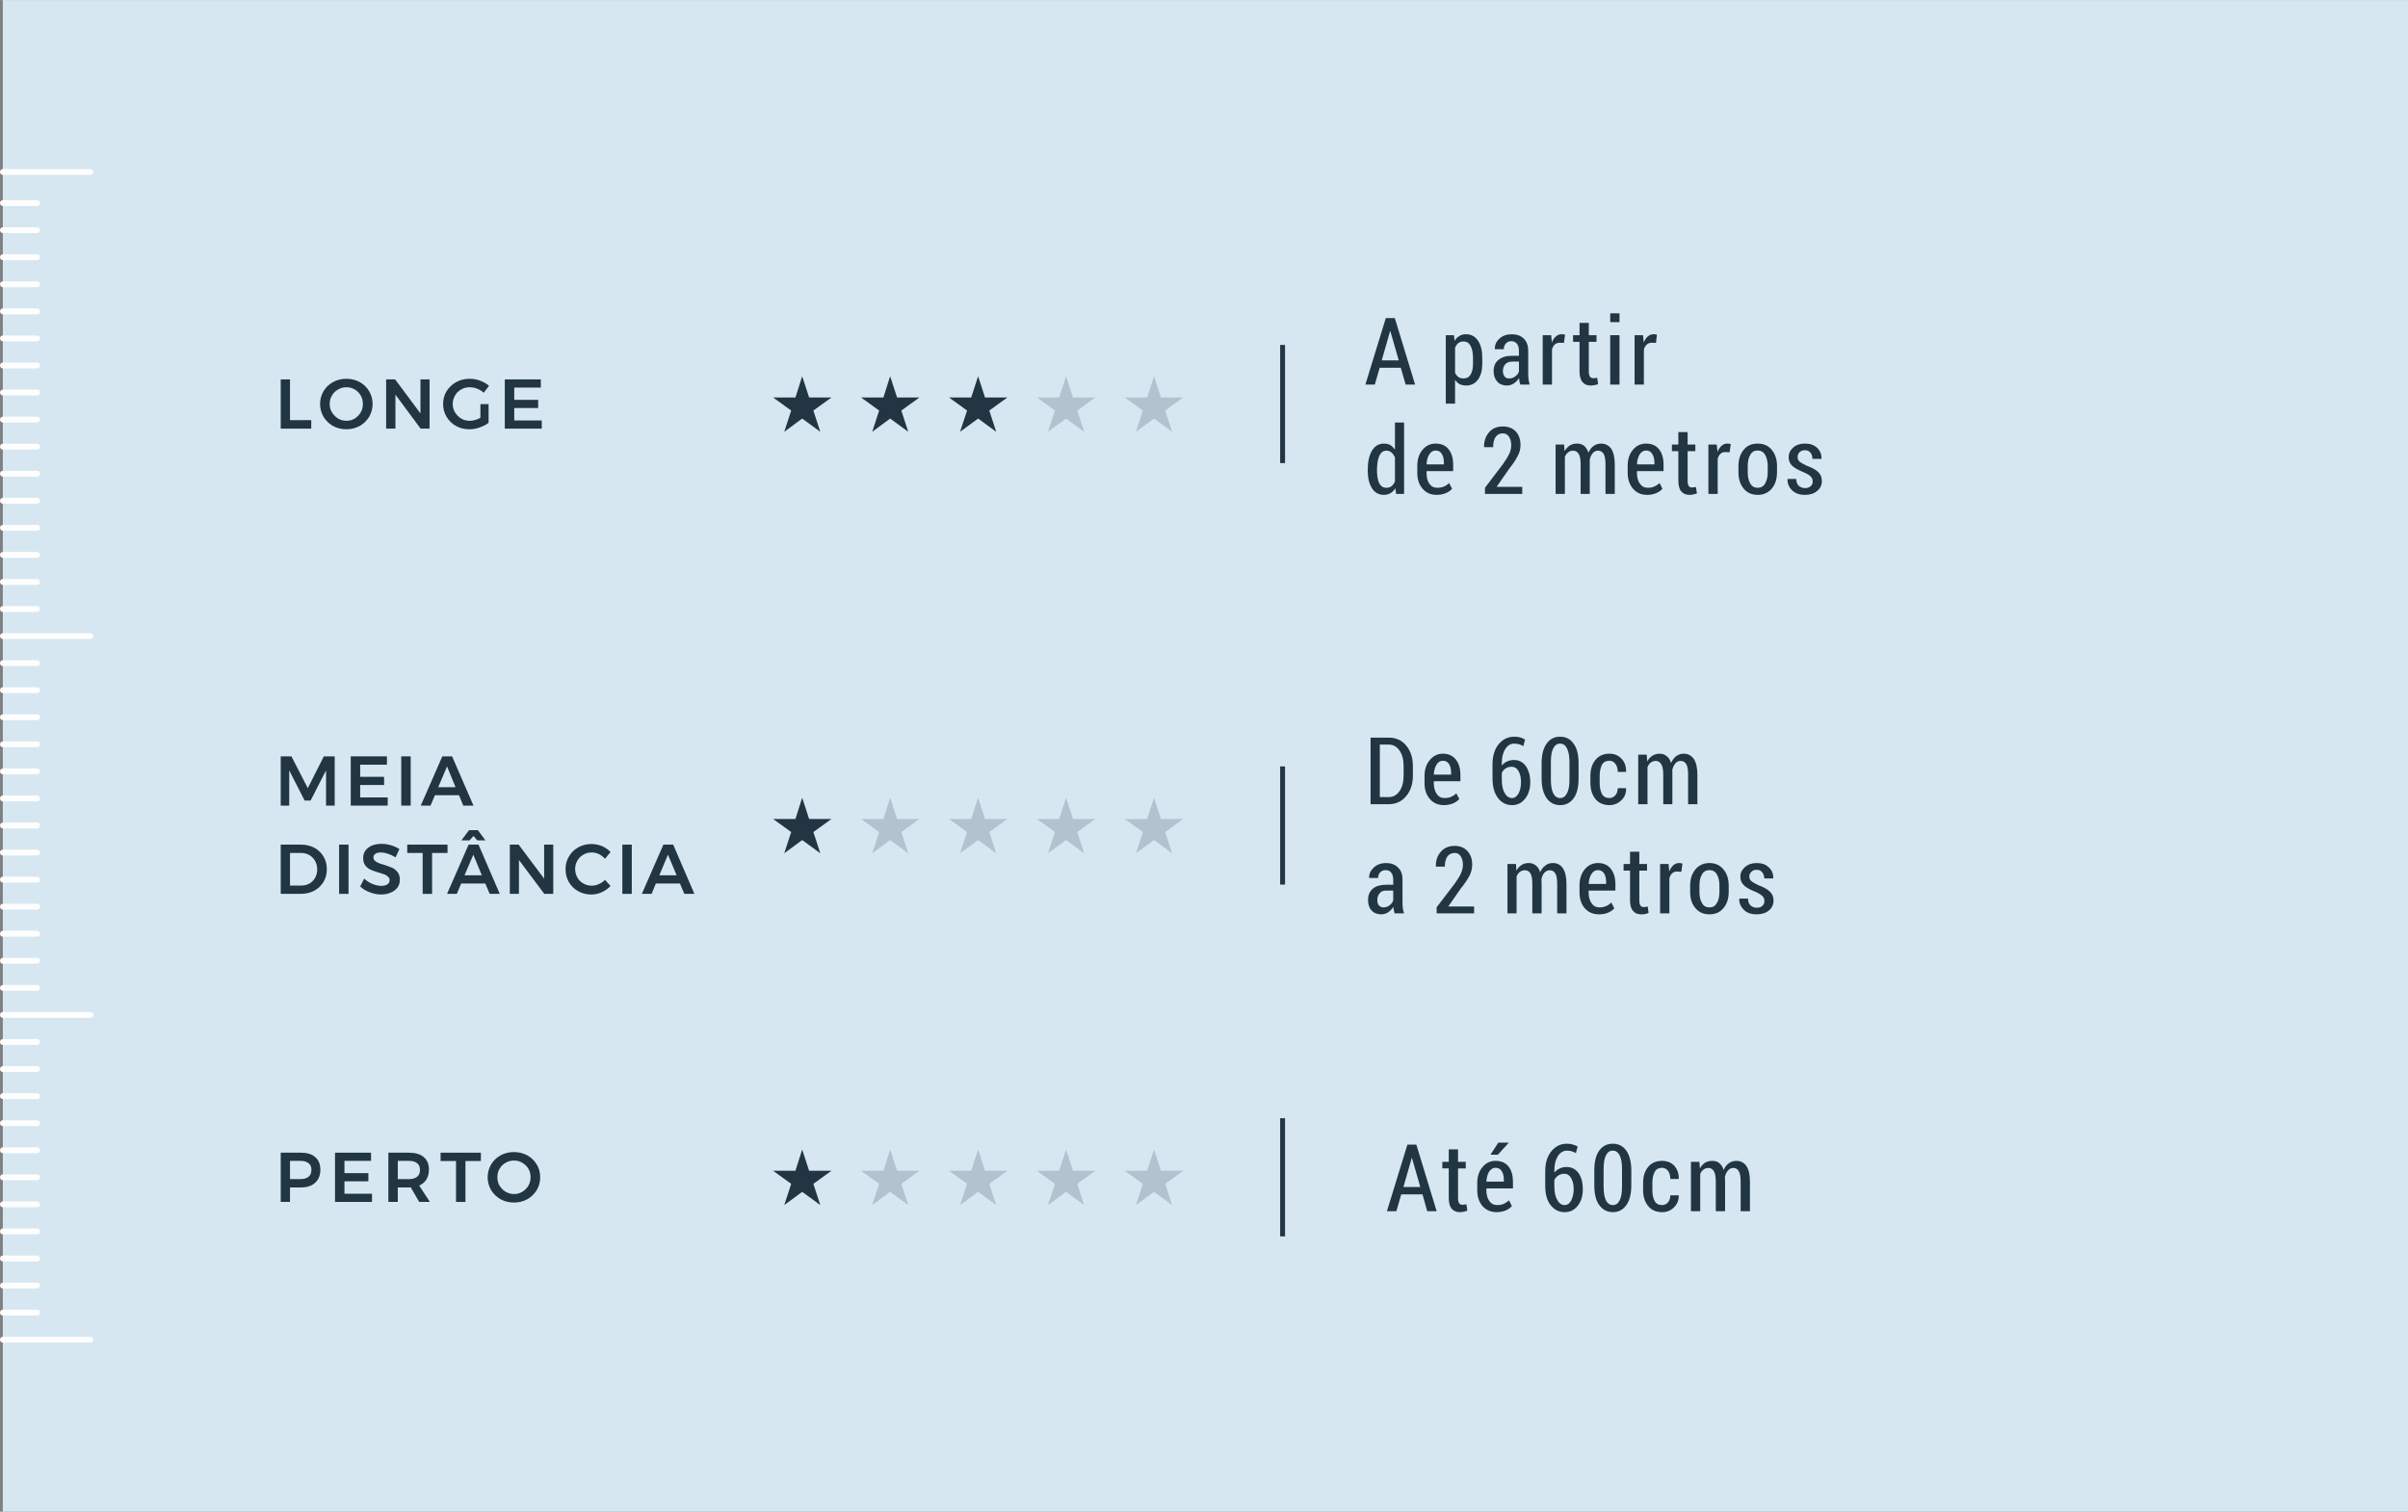 <?xml version="1.0" encoding="UTF-8"?>
<!DOCTYPE svg PUBLIC "-//W3C//DTD SVG 1.1//EN" "http://www.w3.org/Graphics/SVG/1.1/DTD/svg11.dtd">
<!-- Creator: CorelDRAW -->
<svg xmlns="http://www.w3.org/2000/svg" xml:space="preserve" width="1161px" height="729px" version="1.1" style="shape-rendering:geometricPrecision; text-rendering:geometricPrecision; image-rendering:optimizeQuality; fill-rule:evenodd; clip-rule:evenodd"
viewBox="0 0 153.03 96.08"
 xmlns:xlink="http://www.w3.org/1999/xlink"
 xmlns:xodm="http://www.corel.com/coreldraw/odm/2003">
 <rect x="0" y="0" width="153.03" height="96.08" fill="#808080" stroke="none"/>
 <defs>
  <style type="text/css">
   <![CDATA[
    .str0 {stroke:#213642;stroke-width:0.31;stroke-miterlimit:22.926}
    .fil3 {fill:none}
    .fil4 {fill:#213642}
    .fil0 {fill:#D7E7F2}
    .fil1 {fill:#FEFEFE;fill-rule:nonzero}
    .fil2 {fill:#213642;fill-rule:nonzero}
    .fil5 {fill:#213642;fill-opacity:0.2}
   ]]>
  </style>
 </defs>
 <g id="Layer_x0020_1">
  <polygon class="fil0" points="153.03,95.72 153.03,0.36 153.03,0 0.18,0 0.18,96.08 153.03,96.08 "/>
  <g id="_2142905423008">
   <g>
    <path class="fil1" d="M0.18 12.72l0 0.37c-0.1,0 -0.18,-0.09 -0.18,-0.19 0,-0.1 0.08,-0.18 0.18,-0.18zm2.18 0l0 0.37 -2.18 0 0 -0.37 2.18 0zm0 0.37l0 -0.37c0.1,0 0.18,0.08 0.18,0.18 0,0.1 -0.08,0.19 -0.18,0.19z"/>
   </g>
   <g>
    <path class="fil1" d="M0.18 14.44l0 0.37c-0.1,0 -0.18,-0.09 -0.18,-0.19 0,-0.1 0.08,-0.18 0.18,-0.18zm2.18 0l0 0.37 -2.18 0 0 -0.37 2.18 0zm0 0.37l0 -0.37c0.1,0 0.18,0.08 0.18,0.18 0,0.1 -0.08,0.19 -0.18,0.19z"/>
   </g>
   <g>
    <path class="fil1" d="M0.18 16.16l0 0.37c-0.1,0 -0.18,-0.09 -0.18,-0.19 0,-0.1 0.08,-0.18 0.18,-0.18zm2.18 0l0 0.37 -2.18 0 0 -0.37 2.18 0zm0 0.37l0 -0.37c0.1,0 0.18,0.08 0.18,0.18 0,0.1 -0.08,0.19 -0.18,0.19z"/>
   </g>
   <g>
    <path class="fil1" d="M0.18 17.88l0 0.37c-0.1,0 -0.18,-0.09 -0.18,-0.19 0,-0.1 0.08,-0.18 0.18,-0.18zm2.18 0l0 0.37 -2.18 0 0 -0.37 2.18 0zm0 0.37l0 -0.37c0.1,0 0.18,0.08 0.18,0.18 0,0.1 -0.08,0.19 -0.18,0.19z"/>
   </g>
   <g>
    <path class="fil1" d="M0.18 19.6l0 0.37c-0.1,0 -0.18,-0.09 -0.18,-0.19 0,-0.1 0.08,-0.18 0.18,-0.18zm2.18 0l0 0.37 -2.18 0 0 -0.37 2.18 0zm0 0.37l0 -0.37c0.1,0 0.18,0.08 0.18,0.18 0,0.1 -0.08,0.19 -0.18,0.19z"/>
   </g>
   <g>
    <path class="fil1" d="M0.18 21.32l0 0.37c-0.1,0 -0.18,-0.09 -0.18,-0.19 0,-0.1 0.08,-0.18 0.18,-0.18zm2.18 0l0 0.37 -2.18 0 0 -0.37 2.18 0zm0 0.37l0 -0.37c0.1,0 0.18,0.08 0.18,0.18 0,0.1 -0.08,0.19 -0.18,0.19z"/>
   </g>
   <g>
    <path class="fil1" d="M0.18 23.04l0 0.37c-0.1,0 -0.18,-0.09 -0.18,-0.19 0,-0.1 0.08,-0.18 0.18,-0.18zm2.18 0l0 0.37 -2.18 0 0 -0.37 2.18 0zm0 0.37l0 -0.37c0.1,0 0.18,0.08 0.18,0.18 0,0.1 -0.08,0.19 -0.18,0.19z"/>
   </g>
   <g>
    <path class="fil1" d="M0.18 24.76l0 0.37c-0.1,0 -0.18,-0.09 -0.18,-0.19 0,-0.1 0.08,-0.18 0.18,-0.18zm2.18 0l0 0.37 -2.18 0 0 -0.37 2.18 0zm0 0.37l0 -0.37c0.1,0 0.18,0.08 0.18,0.18 0,0.1 -0.08,0.19 -0.18,0.19z"/>
   </g>
   <g>
    <path class="fil1" d="M0.18 26.48l0 0.37c-0.1,0 -0.18,-0.09 -0.18,-0.19 0,-0.1 0.08,-0.18 0.18,-0.18zm2.18 0l0 0.37 -2.18 0 0 -0.37 2.18 0zm0 0.37l0 -0.37c0.1,0 0.18,0.08 0.18,0.18 0,0.1 -0.08,0.19 -0.18,0.19z"/>
   </g>
   <g>
    <path class="fil1" d="M0.18 28.2l0 0.37c-0.1,0 -0.18,-0.08 -0.18,-0.19 0,-0.1 0.08,-0.18 0.18,-0.18zm2.18 0l0 0.37 -2.18 0 0 -0.37 2.18 0zm0 0.37l0 -0.37c0.1,0 0.18,0.08 0.18,0.18 0,0.11 -0.08,0.19 -0.18,0.19z"/>
   </g>
   <g>
    <path class="fil1" d="M0.18 29.92l0 0.37c-0.1,0 -0.18,-0.08 -0.18,-0.19 0,-0.1 0.08,-0.18 0.18,-0.18zm2.18 0l0 0.37 -2.18 0 0 -0.37 2.18 0zm0 0.37l0 -0.37c0.1,0 0.18,0.08 0.18,0.18 0,0.11 -0.08,0.19 -0.18,0.19z"/>
   </g>
   <g>
    <path class="fil1" d="M0.18 31.64l0 0.37c-0.1,0 -0.18,-0.08 -0.18,-0.19 0,-0.1 0.08,-0.18 0.18,-0.18zm2.18 0l0 0.37 -2.18 0 0 -0.37 2.18 0zm0 0.37l0 -0.37c0.1,0 0.18,0.08 0.18,0.18 0,0.11 -0.08,0.19 -0.18,0.19z"/>
   </g>
   <g>
    <path class="fil1" d="M0.18 33.36l0 0.37c-0.1,0 -0.18,-0.08 -0.18,-0.19 0,-0.1 0.08,-0.18 0.18,-0.18zm2.18 0l0 0.37 -2.18 0 0 -0.37 2.18 0zm0 0.37l0 -0.37c0.1,0 0.18,0.08 0.18,0.18 0,0.11 -0.08,0.19 -0.18,0.19z"/>
   </g>
   <g>
    <path class="fil1" d="M0.18 35.08l0 0.37c-0.1,0 -0.18,-0.08 -0.18,-0.19 0,-0.1 0.08,-0.18 0.18,-0.18zm2.18 0l0 0.37 -2.18 0 0 -0.37 2.18 0zm0 0.37l0 -0.37c0.1,0 0.18,0.08 0.18,0.18 0,0.11 -0.08,0.19 -0.18,0.19z"/>
   </g>
   <g>
    <path class="fil1" d="M0.18 36.8l0 0.37c-0.1,0 -0.18,-0.08 -0.18,-0.19 0,-0.1 0.08,-0.18 0.18,-0.18zm2.18 0l0 0.37 -2.18 0 0 -0.37 2.18 0zm0 0.37l0 -0.37c0.1,0 0.18,0.08 0.18,0.18 0,0.11 -0.08,0.19 -0.18,0.19z"/>
   </g>
   <g>
    <path class="fil1" d="M0.18 38.52l0 0.37c-0.1,0 -0.18,-0.08 -0.18,-0.19 0,-0.1 0.08,-0.18 0.18,-0.18zm2.18 0l0 0.37 -2.18 0 0 -0.37 2.18 0zm0 0.37l0 -0.37c0.1,0 0.18,0.08 0.18,0.18 0,0.11 -0.08,0.19 -0.18,0.19z"/>
   </g>
   <g>
    <path class="fil1" d="M0.18 41.96l0 0.37c-0.1,0 -0.18,-0.08 -0.18,-0.19 0,-0.1 0.08,-0.18 0.18,-0.18zm2.18 0l0 0.37 -2.18 0 0 -0.37 2.18 0zm0 0.37l0 -0.37c0.1,0 0.18,0.08 0.18,0.18 0,0.11 -0.08,0.19 -0.18,0.19z"/>
   </g>
   <g>
    <path class="fil1" d="M0.18 43.68l0 0.37c-0.1,0 -0.18,-0.08 -0.18,-0.19 0,-0.1 0.08,-0.18 0.18,-0.18zm2.18 0l0 0.37 -2.18 0 0 -0.37 2.18 0zm0 0.37l0 -0.37c0.1,0 0.18,0.08 0.18,0.18 0,0.11 -0.08,0.19 -0.18,0.19z"/>
   </g>
   <g>
    <path class="fil1" d="M0.18 45.4l0 0.37c-0.1,0 -0.18,-0.08 -0.18,-0.19 0,-0.1 0.08,-0.18 0.18,-0.18zm2.18 0l0 0.37 -2.18 0 0 -0.37 2.18 0zm0 0.37l0 -0.37c0.1,0 0.18,0.08 0.18,0.18 0,0.11 -0.08,0.19 -0.18,0.19z"/>
   </g>
   <g>
    <path class="fil1" d="M0.18 47.12l0 0.37c-0.1,0 -0.18,-0.08 -0.18,-0.19 0,-0.1 0.08,-0.18 0.18,-0.18zm2.18 0l0 0.37 -2.18 0 0 -0.37 2.18 0zm0 0.37l0 -0.37c0.1,0 0.18,0.08 0.18,0.18 0,0.11 -0.08,0.19 -0.18,0.19z"/>
   </g>
   <g>
    <path class="fil1" d="M0.18 48.84l0 0.37c-0.1,0 -0.18,-0.08 -0.18,-0.19 0,-0.1 0.08,-0.18 0.18,-0.18zm2.18 0l0 0.37 -2.18 0 0 -0.37 2.18 0zm0 0.37l0 -0.37c0.1,0 0.18,0.08 0.18,0.18 0,0.11 -0.08,0.19 -0.18,0.19z"/>
   </g>
   <g>
    <path class="fil1" d="M0.18 50.56l0 0.37c-0.1,0 -0.18,-0.08 -0.18,-0.19 0,-0.1 0.08,-0.18 0.18,-0.18zm2.18 0l0 0.37 -2.18 0 0 -0.37 2.18 0zm0 0.37l0 -0.37c0.1,0 0.18,0.08 0.18,0.18 0,0.11 -0.08,0.19 -0.18,0.19z"/>
   </g>
   <g>
    <path class="fil1" d="M0.18 52.28l0 0.37c-0.1,0 -0.18,-0.08 -0.18,-0.19 0,-0.1 0.08,-0.18 0.18,-0.18zm2.18 0l0 0.37 -2.18 0 0 -0.37 2.18 0zm0 0.37l0 -0.37c0.1,0 0.18,0.08 0.18,0.18 0,0.11 -0.08,0.19 -0.18,0.19z"/>
   </g>
   <g>
    <path class="fil1" d="M0.18 54l0 0.37c-0.1,0 -0.18,-0.08 -0.18,-0.19 0,-0.1 0.08,-0.18 0.18,-0.18zm2.18 0l0 0.37 -2.18 0 0 -0.37 2.18 0zm0 0.37l0 -0.37c0.1,0 0.18,0.08 0.18,0.18 0,0.11 -0.08,0.19 -0.18,0.19z"/>
   </g>
   <g>
    <path class="fil1" d="M0.18 55.72l0 0.37c-0.1,0 -0.18,-0.08 -0.18,-0.19 0,-0.1 0.08,-0.18 0.18,-0.18zm2.18 0l0 0.37 -2.18 0 0 -0.37 2.18 0zm0 0.37l0 -0.37c0.1,0 0.18,0.08 0.18,0.18 0,0.11 -0.08,0.19 -0.18,0.19z"/>
   </g>
   <g>
    <path class="fil1" d="M0.18 57.44l0 0.37c-0.1,0 -0.18,-0.08 -0.18,-0.19 0,-0.1 0.08,-0.18 0.18,-0.18zm2.18 0l0 0.37 -2.18 0 0 -0.37 2.18 0zm0 0.37l0 -0.37c0.1,0 0.18,0.08 0.18,0.18 0,0.11 -0.08,0.19 -0.18,0.19z"/>
   </g>
   <g>
    <path class="fil1" d="M0.18 59.16l0 0.37c-0.1,0 -0.18,-0.08 -0.18,-0.18 0,-0.11 0.08,-0.19 0.18,-0.19zm2.18 0l0 0.37 -2.18 0 0 -0.37 2.18 0zm0 0.37l0 -0.37c0.1,0 0.18,0.08 0.18,0.19 0,0.1 -0.08,0.18 -0.18,0.18z"/>
   </g>
   <g>
    <path class="fil1" d="M0.18 60.88l0 0.37c-0.1,0 -0.18,-0.08 -0.18,-0.18 0,-0.11 0.08,-0.19 0.18,-0.19zm2.18 0l0 0.37 -2.18 0 0 -0.37 2.18 0zm0 0.37l0 -0.37c0.1,0 0.18,0.08 0.18,0.19 0,0.1 -0.08,0.18 -0.18,0.18z"/>
   </g>
   <g>
    <path class="fil1" d="M0.18 62.6l0 0.37c-0.1,0 -0.18,-0.08 -0.18,-0.18 0,-0.11 0.08,-0.19 0.18,-0.19zm2.18 0l0 0.37 -2.18 0 0 -0.37 2.18 0zm0 0.37l0 -0.37c0.1,0 0.18,0.08 0.18,0.19 0,0.1 -0.08,0.18 -0.18,0.18z"/>
   </g>
   <g>
    <path class="fil1" d="M0.18 66.04l0 0.37c-0.1,0 -0.18,-0.08 -0.18,-0.18 0,-0.11 0.08,-0.19 0.18,-0.19zm2.18 0l0 0.37 -2.18 0 0 -0.37 2.18 0zm0 0.37l0 -0.37c0.1,0 0.18,0.08 0.18,0.19 0,0.1 -0.08,0.18 -0.18,0.18z"/>
   </g>
   <g>
    <path class="fil1" d="M0.18 67.76l0 0.37c-0.1,0 -0.18,-0.08 -0.18,-0.18 0,-0.11 0.08,-0.19 0.18,-0.19zm2.18 0l0 0.37 -2.18 0 0 -0.37 2.18 0zm0 0.37l0 -0.37c0.1,0 0.18,0.08 0.18,0.19 0,0.1 -0.08,0.18 -0.18,0.18z"/>
   </g>
   <g>
    <path class="fil1" d="M0.18 69.48l0 0.37c-0.1,0 -0.18,-0.08 -0.18,-0.18 0,-0.11 0.08,-0.19 0.18,-0.19zm2.18 0l0 0.37 -2.18 0 0 -0.37 2.18 0zm0 0.37l0 -0.37c0.1,0 0.18,0.08 0.18,0.19 0,0.1 -0.08,0.18 -0.18,0.18z"/>
   </g>
   <g>
    <path class="fil1" d="M0.18 71.2l0 0.37c-0.1,0 -0.18,-0.08 -0.18,-0.18 0,-0.11 0.08,-0.19 0.18,-0.19zm2.18 0l0 0.37 -2.18 0 0 -0.37 2.18 0zm0 0.37l0 -0.37c0.1,0 0.18,0.08 0.18,0.19 0,0.1 -0.08,0.18 -0.18,0.18z"/>
   </g>
   <g>
    <path class="fil1" d="M0.18 72.92l0 0.37c-0.1,0 -0.18,-0.08 -0.18,-0.18 0,-0.11 0.08,-0.19 0.18,-0.19zm2.18 0l0 0.37 -2.18 0 0 -0.37 2.18 0zm0 0.37l0 -0.37c0.1,0 0.18,0.08 0.18,0.19 0,0.1 -0.08,0.18 -0.18,0.18z"/>
   </g>
   <g>
    <path class="fil1" d="M0.18 74.64l0 0.37c-0.1,0 -0.18,-0.08 -0.18,-0.18 0,-0.11 0.08,-0.19 0.18,-0.19zm2.18 0l0 0.37 -2.18 0 0 -0.37 2.18 0zm0 0.37l0 -0.37c0.1,0 0.18,0.08 0.18,0.19 0,0.1 -0.08,0.18 -0.18,0.18z"/>
   </g>
   <g>
    <path class="fil1" d="M0.18 76.36l0 0.37c-0.1,0 -0.18,-0.08 -0.18,-0.18 0,-0.11 0.08,-0.19 0.18,-0.19zm2.18 0l0 0.37 -2.18 0 0 -0.37 2.18 0zm0 0.37l0 -0.37c0.1,0 0.18,0.08 0.18,0.19 0,0.1 -0.08,0.18 -0.18,0.18z"/>
   </g>
   <g>
    <path class="fil1" d="M0.18 78.08l0 0.37c-0.1,0 -0.18,-0.08 -0.18,-0.18 0,-0.11 0.08,-0.19 0.18,-0.19zm2.18 0l0 0.37 -2.18 0 0 -0.37 2.18 0zm0 0.37l0 -0.37c0.1,0 0.18,0.08 0.18,0.19 0,0.1 -0.08,0.18 -0.18,0.18z"/>
   </g>
   <g>
    <path class="fil1" d="M0.18 79.8l0 0.37c-0.1,0 -0.18,-0.08 -0.18,-0.18 0,-0.11 0.08,-0.19 0.18,-0.19zm2.18 0l0 0.37 -2.18 0 0 -0.37 2.18 0zm0 0.37l0 -0.37c0.1,0 0.18,0.08 0.18,0.19 0,0.1 -0.08,0.18 -0.18,0.18z"/>
   </g>
   <g>
    <path class="fil1" d="M0.18 81.52l0 0.37c-0.1,0 -0.18,-0.08 -0.18,-0.18 0,-0.11 0.08,-0.19 0.18,-0.19zm2.18 0l0 0.37 -2.18 0 0 -0.37 2.18 0zm0 0.37l0 -0.37c0.1,0 0.18,0.08 0.18,0.19 0,0.1 -0.08,0.18 -0.18,0.18z"/>
   </g>
   <g>
    <path class="fil1" d="M0.18 83.24l0 0.37c-0.1,0 -0.18,-0.08 -0.18,-0.18 0,-0.11 0.08,-0.19 0.18,-0.19zm2.18 0l0 0.37 -2.18 0 0 -0.37 2.18 0zm0 0.37l0 -0.37c0.1,0 0.18,0.08 0.18,0.19 0,0.1 -0.08,0.18 -0.18,0.18z"/>
   </g>
   <g>
    <path class="fil1" d="M0.18 11.11c-0.1,0 -0.18,-0.08 -0.18,-0.18 0,-0.1 0.08,-0.19 0.18,-0.19l0 0.37zm5.57 0l-5.57 0 0 -0.37 5.57 0 0 0.37zm0 -0.37c0.1,0 0.18,0.09 0.18,0.19 0,0.1 -0.08,0.18 -0.18,0.18l0 -0.37z"/>
   </g>
   <g>
    <path class="fil1" d="M0.18 40.61c-0.1,0 -0.18,-0.08 -0.18,-0.19 0,-0.1 0.08,-0.18 0.18,-0.18l0 0.37zm5.57 0l-5.57 0 0 -0.37 5.57 0 0 0.37zm0 -0.37c0.1,0 0.18,0.08 0.18,0.18 0,0.11 -0.08,0.19 -0.18,0.19l0 -0.37z"/>
   </g>
   <g>
    <path class="fil1" d="M0.18 64.69c-0.1,0 -0.18,-0.08 -0.18,-0.18 0,-0.11 0.08,-0.19 0.18,-0.19l0 0.37zm5.57 0l-5.57 0 0 -0.37 5.57 0 0 0.37zm0 -0.37c0.1,0 0.18,0.08 0.18,0.19 0,0.1 -0.08,0.18 -0.18,0.18l0 -0.37z"/>
   </g>
   <g>
    <path class="fil1" d="M0.18 85.33c-0.1,0 -0.18,-0.08 -0.18,-0.18 0,-0.11 0.08,-0.19 0.18,-0.19l0 0.37zm5.57 0l-5.57 0 0 -0.37 5.57 0 0 0.37zm0 -0.37c0.1,0 0.18,0.08 0.18,0.19 0,0.1 -0.08,0.18 -0.18,0.18l0 -0.37z"/>
   </g>
  </g>
  <polygon class="fil2" points="17.84,24.11 18.43,24.11 18.43,26.7 19.78,26.7 19.78,27.24 17.84,27.24 "/>
  <path id="_1" class="fil2" d="M22.01 24.07c0.31,0 0.59,0.07 0.85,0.21 0.25,0.14 0.45,0.33 0.6,0.58 0.14,0.24 0.22,0.51 0.22,0.81 0,0.3 -0.08,0.57 -0.22,0.82 -0.15,0.24 -0.35,0.44 -0.6,0.58 -0.26,0.14 -0.54,0.21 -0.85,0.21 -0.31,0 -0.59,-0.07 -0.85,-0.21 -0.25,-0.14 -0.45,-0.34 -0.6,-0.58 -0.14,-0.25 -0.22,-0.52 -0.22,-0.82 0,-0.3 0.08,-0.57 0.22,-0.81 0.15,-0.25 0.35,-0.44 0.6,-0.58 0.26,-0.14 0.54,-0.21 0.85,-0.21zm0.01 0.54c-0.19,0 -0.37,0.04 -0.53,0.14 -0.17,0.09 -0.3,0.22 -0.39,0.38 -0.1,0.16 -0.15,0.34 -0.15,0.54 0,0.2 0.05,0.38 0.15,0.54 0.1,0.16 0.23,0.29 0.39,0.39 0.16,0.1 0.34,0.14 0.53,0.14 0.19,0 0.36,-0.04 0.52,-0.14 0.16,-0.1 0.29,-0.23 0.38,-0.39 0.1,-0.16 0.14,-0.34 0.14,-0.54 0,-0.2 -0.04,-0.38 -0.14,-0.54 -0.09,-0.16 -0.22,-0.29 -0.38,-0.38 -0.16,-0.1 -0.33,-0.14 -0.52,-0.14z"/>
  <polygon id="_2" class="fil2" points="26.72,24.11 27.3,24.11 27.3,27.24 26.73,27.24 25.13,25.08 25.13,27.24 24.54,27.24 24.54,24.11 25.11,24.11 26.72,26.27 "/>
  <path id="_3" class="fil2" d="M30.53 25.68l0.52 0 0 1.19c-0.16,0.12 -0.35,0.22 -0.58,0.3 -0.22,0.08 -0.44,0.11 -0.66,0.11 -0.3,0 -0.58,-0.07 -0.83,-0.21 -0.26,-0.14 -0.45,-0.34 -0.6,-0.58 -0.15,-0.25 -0.22,-0.52 -0.22,-0.82 0,-0.3 0.07,-0.57 0.22,-0.81 0.15,-0.24 0.36,-0.44 0.61,-0.58 0.26,-0.14 0.55,-0.21 0.86,-0.21 0.22,0 0.44,0.04 0.66,0.12 0.22,0.08 0.41,0.19 0.57,0.33l-0.34 0.44c-0.12,-0.11 -0.26,-0.2 -0.42,-0.26 -0.15,-0.06 -0.31,-0.09 -0.47,-0.09 -0.2,0 -0.38,0.04 -0.54,0.14 -0.17,0.09 -0.3,0.22 -0.39,0.38 -0.1,0.17 -0.15,0.35 -0.15,0.54 0,0.2 0.05,0.38 0.15,0.54 0.1,0.16 0.23,0.29 0.39,0.39 0.16,0.1 0.35,0.14 0.54,0.14 0.11,0 0.22,-0.01 0.34,-0.05 0.12,-0.03 0.23,-0.08 0.34,-0.14l0 -0.87z"/>
  <polygon id="_4" class="fil2" points="32.08,24.11 34.37,24.11 34.37,24.63 32.68,24.63 32.68,25.41 34.2,25.41 34.2,25.93 32.68,25.93 32.68,26.72 34.43,26.72 34.43,27.24 32.08,27.24 "/>
  <polygon class="fil2" points="17.84,48.07 18.52,48.07 19.56,50.09 20.58,48.07 21.27,48.07 21.27,51.2 20.72,51.2 20.72,48.96 19.74,50.88 19.36,50.88 18.38,48.96 18.38,51.2 17.84,51.2 "/>
  <polygon id="_1_0" class="fil2" points="22.29,48.07 24.59,48.07 24.59,48.6 22.89,48.6 22.89,49.37 24.41,49.37 24.41,49.89 22.89,49.89 22.89,50.68 24.64,50.68 24.64,51.2 22.29,51.2 "/>
  <polygon id="_2_1" class="fil2" points="25.5,48.07 26.1,48.07 26.1,51.2 25.5,51.2 "/>
  <path id="_3_2" class="fil2" d="M29.44 51.2l-0.27 -0.66 -1.53 0 -0.28 0.66 -0.62 0 1.37 -3.13 0.62 0 1.36 3.13 -0.65 0zm-1.59 -1.17l1.1 0 -0.54 -1.32 -0.56 1.32z"/>
  <path id="_4_3" class="fil2" d="M19.14 53.68c0.31,0 0.59,0.07 0.84,0.2 0.24,0.13 0.44,0.32 0.58,0.56 0.14,0.23 0.21,0.5 0.21,0.81 0,0.3 -0.07,0.57 -0.21,0.8 -0.15,0.24 -0.34,0.42 -0.59,0.56 -0.25,0.13 -0.54,0.2 -0.86,0.2l-1.27 0 0 -3.13 1.3 0zm0.01 2.6c0.19,0 0.36,-0.04 0.52,-0.13 0.15,-0.09 0.27,-0.21 0.36,-0.37 0.08,-0.15 0.13,-0.33 0.13,-0.53 0,-0.2 -0.05,-0.38 -0.14,-0.54 -0.09,-0.16 -0.21,-0.28 -0.37,-0.37 -0.15,-0.09 -0.33,-0.13 -0.52,-0.13l-0.7 0 0 2.07 0.72 0z"/>
  <polygon id="_5" class="fil2" points="21.55,53.68 22.15,53.68 22.15,56.81 21.55,56.81 "/>
  <path id="_6" class="fil2" d="M25.14 54.49c-0.16,-0.1 -0.33,-0.18 -0.5,-0.23 -0.17,-0.06 -0.31,-0.08 -0.44,-0.08 -0.14,0 -0.26,0.02 -0.34,0.08 -0.08,0.05 -0.13,0.13 -0.13,0.22 0,0.09 0.03,0.16 0.09,0.22 0.06,0.06 0.13,0.1 0.22,0.14 0.09,0.04 0.21,0.08 0.36,0.12 0.21,0.07 0.38,0.13 0.52,0.19 0.14,0.06 0.25,0.16 0.35,0.28 0.09,0.12 0.14,0.28 0.14,0.48 0,0.19 -0.05,0.36 -0.15,0.5 -0.11,0.14 -0.25,0.25 -0.43,0.32 -0.18,0.08 -0.39,0.12 -0.62,0.12 -0.24,0 -0.48,-0.05 -0.71,-0.14 -0.24,-0.09 -0.44,-0.21 -0.61,-0.37l0.25 -0.5c0.16,0.14 0.33,0.26 0.53,0.34 0.2,0.08 0.38,0.12 0.55,0.12 0.17,0 0.3,-0.03 0.39,-0.09 0.1,-0.07 0.15,-0.15 0.15,-0.26 0,-0.09 -0.03,-0.17 -0.09,-0.22 -0.06,-0.06 -0.13,-0.11 -0.22,-0.15 -0.09,-0.03 -0.21,-0.07 -0.37,-0.12 -0.21,-0.06 -0.38,-0.12 -0.52,-0.18 -0.13,-0.06 -0.25,-0.15 -0.34,-0.27 -0.1,-0.12 -0.14,-0.28 -0.14,-0.48 0,-0.18 0.04,-0.34 0.14,-0.47 0.1,-0.14 0.24,-0.24 0.41,-0.32 0.18,-0.07 0.39,-0.11 0.62,-0.11 0.2,0 0.4,0.03 0.6,0.09 0.2,0.06 0.37,0.14 0.53,0.24l-0.24 0.53z"/>
  <polygon id="_7" class="fil2" points="25.88,53.68 28.44,53.68 28.44,54.21 27.46,54.21 27.46,56.81 26.86,56.81 26.86,54.21 25.88,54.21 "/>
  <path id="_8" class="fil2" d="M31.12 56.81l-0.28 -0.66 -1.53 0 -0.28 0.66 -0.62 0 1.37 -3.13 0.63 0 1.35 3.13 -0.64 0zm-1.6 -1.18l1.1 0 -0.54 -1.31 -0.56 1.31zm1.33 -2.22l-0.52 0 -0.24 -0.28 -0.25 0.28 -0.52 0 0.49 -0.65 0.56 0 0.48 0.65z"/>
  <polygon id="_9" class="fil2" points="34.58,53.68 35.16,53.68 35.16,56.81 34.59,56.81 32.98,54.66 32.98,56.81 32.4,56.81 32.4,53.68 32.96,53.68 34.58,55.84 "/>
  <path id="_10" class="fil2" d="M38.45 54.58c-0.11,-0.12 -0.24,-0.22 -0.39,-0.3 -0.15,-0.07 -0.3,-0.1 -0.46,-0.1 -0.19,0 -0.37,0.04 -0.53,0.14 -0.16,0.09 -0.29,0.22 -0.38,0.38 -0.09,0.16 -0.14,0.34 -0.14,0.53 0,0.2 0.05,0.37 0.14,0.54 0.09,0.16 0.22,0.29 0.38,0.38 0.16,0.09 0.34,0.14 0.53,0.14 0.15,0 0.3,-0.03 0.45,-0.1 0.15,-0.06 0.28,-0.15 0.4,-0.27l0.35 0.39c-0.16,0.17 -0.35,0.3 -0.57,0.4 -0.22,0.1 -0.44,0.14 -0.66,0.14 -0.3,0 -0.58,-0.07 -0.83,-0.21 -0.25,-0.14 -0.45,-0.34 -0.59,-0.58 -0.14,-0.25 -0.21,-0.52 -0.21,-0.82 0,-0.3 0.07,-0.57 0.22,-0.81 0.14,-0.25 0.34,-0.44 0.59,-0.58 0.26,-0.14 0.53,-0.21 0.84,-0.21 0.22,0 0.44,0.05 0.66,0.13 0.21,0.09 0.4,0.22 0.55,0.38l-0.35 0.43z"/>
  <polygon id="_11" class="fil2" points="39.55,53.68 40.15,53.68 40.15,56.81 39.55,56.81 "/>
  <path id="_12" class="fil2" d="M43.49 56.81l-0.28 -0.66 -1.53 0 -0.27 0.66 -0.62 0 1.37 -3.13 0.62 0 1.35 3.13 -0.64 0zm-1.59 -1.18l1.1 0 -0.55 -1.31 -0.55 1.31z"/>
  <path class="fil2" d="M19.12 73.26c0.39,0 0.7,0.09 0.91,0.28 0.22,0.19 0.33,0.45 0.33,0.8 0,0.35 -0.11,0.63 -0.33,0.83 -0.21,0.2 -0.52,0.3 -0.91,0.3l-0.69 0 0 0.92 -0.59 0 0 -3.13 1.28 0zm-0.03 1.68c0.22,0 0.4,-0.05 0.52,-0.15 0.12,-0.1 0.18,-0.24 0.18,-0.44 0,-0.19 -0.06,-0.33 -0.18,-0.42 -0.12,-0.1 -0.3,-0.15 -0.52,-0.15l-0.66 0 0 1.16 0.66 0z"/>
  <polygon id="_1_4" class="fil2" points="21.29,73.26 23.58,73.26 23.58,73.78 21.89,73.78 21.89,74.56 23.41,74.56 23.41,75.08 21.89,75.08 21.89,75.87 23.64,75.87 23.64,76.39 21.29,76.39 "/>
  <path id="_2_5" class="fil2" d="M26.64 76.39l-0.54 -0.93c-0.02,0.01 -0.06,0.01 -0.11,0.01l-0.71 0 0 0.92 -0.6 0 0 -3.13 1.31 0c0.4,0 0.72,0.09 0.94,0.28 0.22,0.19 0.33,0.45 0.33,0.8 0,0.24 -0.06,0.45 -0.16,0.62 -0.11,0.18 -0.26,0.3 -0.46,0.39l0.68 1.04 -0.68 0zm-1.36 -1.45l0.71 0c0.22,0 0.4,-0.05 0.52,-0.15 0.12,-0.1 0.18,-0.24 0.18,-0.44 0,-0.19 -0.06,-0.33 -0.18,-0.42 -0.12,-0.1 -0.3,-0.15 -0.52,-0.15l-0.71 0 0 1.16z"/>
  <polygon id="_3_6" class="fil2" points="28,73.26 30.56,73.26 30.56,73.79 29.58,73.79 29.58,76.39 28.98,76.39 28.98,73.79 28,73.79 "/>
  <path id="_4_7" class="fil2" d="M32.66 73.22c0.31,0 0.59,0.07 0.85,0.21 0.25,0.14 0.45,0.33 0.6,0.58 0.15,0.24 0.22,0.51 0.22,0.81 0,0.3 -0.07,0.57 -0.22,0.82 -0.15,0.24 -0.35,0.44 -0.6,0.58 -0.26,0.14 -0.54,0.21 -0.85,0.21 -0.31,0 -0.59,-0.07 -0.85,-0.21 -0.25,-0.14 -0.45,-0.34 -0.6,-0.58 -0.14,-0.25 -0.22,-0.52 -0.22,-0.82 0,-0.3 0.08,-0.57 0.22,-0.81 0.15,-0.25 0.35,-0.44 0.6,-0.58 0.26,-0.14 0.54,-0.21 0.85,-0.21zm0.01 0.54c-0.19,0 -0.37,0.04 -0.53,0.14 -0.17,0.09 -0.3,0.22 -0.39,0.38 -0.1,0.16 -0.14,0.34 -0.14,0.54 0,0.2 0.04,0.38 0.14,0.54 0.1,0.16 0.23,0.29 0.39,0.39 0.16,0.09 0.34,0.14 0.53,0.14 0.19,0 0.36,-0.05 0.52,-0.14 0.16,-0.1 0.29,-0.23 0.39,-0.39 0.09,-0.16 0.14,-0.34 0.14,-0.54 0,-0.2 -0.05,-0.38 -0.14,-0.54 -0.1,-0.16 -0.23,-0.29 -0.39,-0.38 -0.16,-0.1 -0.33,-0.14 -0.52,-0.14z"/>
  <line class="fil3 str0" x1="81.51" y1="56.22" x2="81.51" y2= "48.71" />
  <line class="fil3 str0" x1="81.51" y1="78.58" x2="81.51" y2= "71.07" />
  <line class="fil3 str0" x1="81.51" y1="29.43" x2="81.51" y2= "21.92" />
  <path class="fil2" d="M90.4 75.91l-1.35 0 -0.31 1.07 -0.6 0 1.3 -4.23 0.57 0 1.29 4.23 -0.6 0 -0.3 -1.07zm-1.21 -0.47l1.07 0 -0.53 -1.85 -0.01 0 -0.53 1.85z"/>
  <path id="_1_8" class="fil2" d="M92.66 73.05l0 0.79 0.49 0 0 0.42 -0.49 0 0 1.86c0,0.17 0.02,0.28 0.07,0.35 0.05,0.07 0.11,0.1 0.19,0.1 0.04,0 0.09,0 0.13,-0.01 0.04,0 0.08,-0.01 0.14,-0.02l0.06 0.41c-0.07,0.02 -0.14,0.04 -0.22,0.06 -0.09,0.02 -0.17,0.03 -0.26,0.03 -0.22,0 -0.39,-0.08 -0.52,-0.22 -0.12,-0.15 -0.18,-0.38 -0.18,-0.69l0 -1.87 -0.41 0 0 -0.42 0.41 0 0 -0.79 0.59 0z"/>
  <path id="_2_9" class="fil2" d="M95.11 77.04c-0.37,0 -0.67,-0.13 -0.9,-0.39 -0.22,-0.26 -0.33,-0.59 -0.33,-1l0 -0.46c0,-0.41 0.11,-0.75 0.33,-1.01 0.22,-0.27 0.5,-0.4 0.83,-0.4 0.36,0 0.64,0.12 0.83,0.36 0.19,0.24 0.28,0.57 0.28,0.98l0 0.41 -1.69 0 0 0.12c0,0.27 0.06,0.5 0.18,0.67 0.12,0.18 0.29,0.27 0.51,0.27 0.16,0 0.3,-0.03 0.42,-0.08 0.11,-0.05 0.22,-0.12 0.33,-0.22l0.18 0.36c-0.09,0.12 -0.23,0.21 -0.39,0.28 -0.17,0.07 -0.36,0.11 -0.58,0.11zm-0.07 -2.82c-0.17,0 -0.3,0.09 -0.41,0.25 -0.1,0.17 -0.15,0.38 -0.17,0.63l1.11 0 0 -0.12c0,-0.22 -0.04,-0.4 -0.13,-0.54 -0.09,-0.15 -0.22,-0.22 -0.4,-0.22zm0.18 -1.6l0.66 0 0 0.01 -0.69 0.76 -0.47 0 0.5 -0.77z"/>
  <path id="_3_10" class="fil2" d="M99.57 72.69c0.13,0 0.25,0.01 0.37,0.05 0.12,0.03 0.23,0.07 0.32,0.13l-0.11 0.42c-0.09,-0.05 -0.17,-0.09 -0.26,-0.12 -0.09,-0.02 -0.2,-0.04 -0.31,-0.04 -0.24,0 -0.43,0.12 -0.58,0.35 -0.14,0.23 -0.22,0.53 -0.22,0.92l0 0.12c0.1,-0.11 0.21,-0.2 0.35,-0.26 0.13,-0.06 0.27,-0.09 0.43,-0.09 0.32,0 0.57,0.13 0.76,0.39 0.18,0.27 0.27,0.6 0.27,1.02 0,0.42 -0.1,0.77 -0.32,1.05 -0.21,0.27 -0.49,0.41 -0.83,0.41 -0.37,0 -0.66,-0.15 -0.9,-0.45 -0.23,-0.29 -0.34,-0.71 -0.34,-1.23l0 -0.92c0,-0.53 0.13,-0.95 0.39,-1.27 0.26,-0.32 0.59,-0.48 0.98,-0.48zm-0.16 1.91c-0.15,0 -0.27,0.04 -0.38,0.11 -0.11,0.07 -0.19,0.17 -0.25,0.29l0 0.39c0,0.38 0.06,0.67 0.19,0.88 0.12,0.22 0.27,0.32 0.47,0.32 0.17,0 0.31,-0.1 0.41,-0.29 0.1,-0.2 0.16,-0.44 0.16,-0.72 0,-0.29 -0.06,-0.52 -0.16,-0.7 -0.11,-0.19 -0.25,-0.28 -0.44,-0.28z"/>
  <path id="_4_11" class="fil2" d="M103.67 75.34c0,0.55 -0.11,0.97 -0.32,1.26 -0.21,0.29 -0.49,0.44 -0.85,0.44 -0.36,0 -0.65,-0.15 -0.86,-0.44 -0.22,-0.29 -0.32,-0.71 -0.32,-1.26l0 -0.95c0,-0.55 0.1,-0.97 0.31,-1.26 0.22,-0.3 0.5,-0.44 0.86,-0.44 0.36,0 0.65,0.14 0.86,0.44 0.21,0.29 0.32,0.71 0.32,1.26l0 0.95zm-0.59 -1.04c0,-0.39 -0.05,-0.68 -0.15,-0.87 -0.1,-0.2 -0.25,-0.3 -0.44,-0.3 -0.19,0 -0.33,0.1 -0.43,0.3 -0.1,0.19 -0.15,0.48 -0.15,0.87l0 1.12c0,0.38 0.05,0.68 0.15,0.87 0.1,0.2 0.25,0.3 0.44,0.3 0.19,0 0.33,-0.1 0.43,-0.3 0.1,-0.19 0.15,-0.48 0.15,-0.87l0 -1.12z"/>
  <path id="_5_12" class="fil2" d="M105.63 76.59c0.15,0 0.27,-0.06 0.37,-0.17 0.1,-0.11 0.15,-0.27 0.15,-0.45l0.53 0 0.01 0.01c0,0.3 -0.1,0.55 -0.3,0.75 -0.21,0.21 -0.47,0.31 -0.76,0.31 -0.39,0 -0.69,-0.14 -0.9,-0.4 -0.21,-0.27 -0.31,-0.6 -0.31,-1.01l0 -0.44c0,-0.41 0.1,-0.75 0.31,-1.01 0.21,-0.27 0.51,-0.4 0.9,-0.4 0.31,0 0.57,0.1 0.77,0.31 0.2,0.22 0.29,0.49 0.29,0.83l-0.01 0.01 -0.53 0c0,-0.21 -0.05,-0.38 -0.14,-0.51 -0.1,-0.13 -0.23,-0.2 -0.38,-0.2 -0.23,0 -0.39,0.09 -0.48,0.28 -0.1,0.18 -0.14,0.41 -0.14,0.69l0 0.43c0,0.29 0.04,0.52 0.14,0.7 0.09,0.18 0.25,0.27 0.48,0.27z"/>
  <path id="_6_13" class="fil2" d="M108 73.84l0.03 0.42c0.08,-0.15 0.19,-0.27 0.32,-0.36 0.14,-0.08 0.29,-0.12 0.47,-0.12 0.17,0 0.32,0.04 0.44,0.14 0.12,0.1 0.22,0.24 0.28,0.44 0.08,-0.19 0.19,-0.33 0.33,-0.43 0.13,-0.1 0.29,-0.15 0.48,-0.15 0.27,0 0.48,0.11 0.63,0.32 0.16,0.23 0.23,0.56 0.23,1.01l0 1.87 -0.59 0 0 -1.87c0,-0.33 -0.04,-0.55 -0.12,-0.68 -0.08,-0.13 -0.19,-0.2 -0.35,-0.2 -0.13,0 -0.24,0.05 -0.33,0.16 -0.09,0.1 -0.16,0.23 -0.2,0.4 0,-0.01 0,0.01 0,0.08 0.01,0.06 0.01,0.11 0.01,0.14l0 1.97 -0.59 0 0 -1.87c0,-0.32 -0.04,-0.54 -0.12,-0.67 -0.08,-0.14 -0.2,-0.21 -0.35,-0.21 -0.13,0 -0.23,0.04 -0.32,0.11 -0.09,0.07 -0.16,0.16 -0.2,0.28l0 2.36 -0.59 0 0 -3.14 0.54 0z"/>
  <path class="fil2" d="M87.1 51.11l0 -4.23 1.16 0c0.45,0 0.82,0.16 1.1,0.5 0.29,0.34 0.43,0.78 0.43,1.31l0 0.6c0,0.54 -0.14,0.97 -0.43,1.31 -0.28,0.34 -0.65,0.51 -1.1,0.51l-1.16 0zm0.59 -3.79l0 3.34 0.55 0c0.3,0 0.53,-0.13 0.7,-0.38 0.18,-0.26 0.26,-0.59 0.26,-0.99l0 -0.61c0,-0.4 -0.08,-0.72 -0.26,-0.98 -0.17,-0.25 -0.4,-0.38 -0.7,-0.38l-0.55 0z"/>
  <path id="_1_14" class="fil2" d="M91.77 51.17c-0.38,0 -0.68,-0.13 -0.9,-0.39 -0.23,-0.26 -0.34,-0.6 -0.34,-1l0 -0.46c0,-0.41 0.11,-0.75 0.33,-1.01 0.22,-0.27 0.5,-0.41 0.84,-0.41 0.35,0 0.63,0.13 0.82,0.37 0.19,0.24 0.29,0.57 0.29,0.98l0 0.4 -1.69 0 0 0.13c0,0.27 0.06,0.49 0.18,0.67 0.12,0.18 0.28,0.27 0.5,0.27 0.17,0 0.31,-0.03 0.42,-0.08 0.12,-0.05 0.23,-0.12 0.33,-0.22l0.19 0.36c-0.1,0.11 -0.23,0.21 -0.4,0.28 -0.17,0.07 -0.36,0.11 -0.57,0.11zm-0.07 -2.82c-0.17,0 -0.31,0.08 -0.41,0.25 -0.1,0.17 -0.16,0.38 -0.17,0.63l1.1 0 0 -0.12c0,-0.22 -0.04,-0.4 -0.13,-0.55 -0.09,-0.14 -0.22,-0.21 -0.39,-0.21z"/>
  <path id="_2_15" class="fil2" d="M96.23 46.82c0.12,0 0.25,0.01 0.37,0.04 0.11,0.04 0.22,0.08 0.32,0.14l-0.11 0.42c-0.09,-0.05 -0.18,-0.09 -0.27,-0.12 -0.09,-0.02 -0.19,-0.04 -0.31,-0.04 -0.24,0 -0.43,0.12 -0.57,0.35 -0.15,0.23 -0.22,0.53 -0.22,0.92l0 0.12c0.09,-0.11 0.21,-0.2 0.34,-0.26 0.13,-0.06 0.28,-0.09 0.43,-0.09 0.32,0 0.57,0.13 0.76,0.39 0.18,0.27 0.28,0.6 0.28,1.02 0,0.42 -0.11,0.77 -0.32,1.04 -0.22,0.28 -0.49,0.42 -0.84,0.42 -0.36,0 -0.66,-0.15 -0.89,-0.45 -0.23,-0.3 -0.35,-0.71 -0.35,-1.24l0 -0.91c0,-0.53 0.13,-0.95 0.39,-1.27 0.26,-0.32 0.59,-0.48 0.99,-0.48zm-0.16 1.91c-0.15,0 -0.28,0.04 -0.39,0.11 -0.11,0.07 -0.19,0.17 -0.24,0.29l0 0.39c0,0.38 0.06,0.67 0.18,0.88 0.12,0.21 0.28,0.32 0.47,0.32 0.17,0 0.31,-0.1 0.42,-0.3 0.1,-0.19 0.15,-0.43 0.15,-0.71 0,-0.29 -0.05,-0.52 -0.16,-0.71 -0.1,-0.18 -0.25,-0.27 -0.43,-0.27z"/>
  <path id="_3_16" class="fil2" d="M100.32 49.47c0,0.55 -0.1,0.97 -0.31,1.26 -0.21,0.29 -0.5,0.44 -0.86,0.44 -0.36,0 -0.65,-0.15 -0.86,-0.44 -0.21,-0.3 -0.32,-0.71 -0.32,-1.26l0 -0.96c0,-0.54 0.11,-0.96 0.32,-1.25 0.21,-0.3 0.5,-0.44 0.86,-0.44 0.36,0 0.64,0.14 0.85,0.44 0.22,0.29 0.32,0.71 0.32,1.25l0 0.96zm-0.58 -1.04c0,-0.39 -0.06,-0.68 -0.16,-0.87 -0.1,-0.2 -0.24,-0.3 -0.43,-0.3 -0.19,0 -0.34,0.1 -0.44,0.3 -0.1,0.19 -0.15,0.48 -0.15,0.87l0 1.12c0,0.38 0.05,0.67 0.15,0.87 0.11,0.2 0.25,0.3 0.44,0.3 0.19,0 0.33,-0.1 0.43,-0.3 0.11,-0.19 0.16,-0.48 0.16,-0.87l0 -1.12z"/>
  <path id="_4_17" class="fil2" d="M102.28 50.72c0.15,0 0.27,-0.06 0.37,-0.17 0.1,-0.11 0.16,-0.27 0.16,-0.46l0.52 0 0.01 0.02c0.01,0.3 -0.09,0.55 -0.3,0.75 -0.21,0.2 -0.46,0.31 -0.76,0.31 -0.39,0 -0.69,-0.14 -0.9,-0.4 -0.21,-0.27 -0.31,-0.61 -0.31,-1.02l0 -0.43c0,-0.41 0.1,-0.75 0.31,-1.01 0.21,-0.27 0.51,-0.41 0.9,-0.41 0.32,0 0.57,0.11 0.77,0.32 0.2,0.21 0.3,0.49 0.29,0.83l-0.01 0.01 -0.52 0c0,-0.21 -0.05,-0.38 -0.15,-0.51 -0.09,-0.13 -0.22,-0.2 -0.38,-0.2 -0.23,0 -0.39,0.09 -0.48,0.27 -0.09,0.19 -0.14,0.42 -0.14,0.7l0 0.43c0,0.29 0.05,0.52 0.14,0.7 0.09,0.18 0.26,0.27 0.48,0.27z"/>
  <path id="_5_18" class="fil2" d="M104.65 47.96l0.03 0.43c0.09,-0.16 0.2,-0.28 0.33,-0.36 0.13,-0.08 0.28,-0.13 0.46,-0.13 0.17,0 0.32,0.05 0.44,0.15 0.13,0.09 0.22,0.24 0.29,0.44 0.08,-0.19 0.19,-0.33 0.32,-0.43 0.14,-0.1 0.3,-0.16 0.48,-0.16 0.27,0 0.48,0.11 0.64,0.33 0.15,0.22 0.23,0.56 0.23,1.01l0 1.87 -0.59 0 0 -1.88c0,-0.32 -0.04,-0.54 -0.12,-0.67 -0.08,-0.13 -0.2,-0.2 -0.35,-0.2 -0.14,0 -0.25,0.05 -0.34,0.16 -0.09,0.1 -0.15,0.23 -0.19,0.4 -0.01,-0.01 -0.01,0.01 0,0.07 0,0.07 0,0.12 0,0.15l0 1.97 -0.58 0 0 -1.88c0,-0.31 -0.04,-0.53 -0.13,-0.66 -0.08,-0.14 -0.2,-0.21 -0.35,-0.21 -0.12,0 -0.23,0.04 -0.32,0.11 -0.08,0.06 -0.15,0.16 -0.2,0.28l0 2.36 -0.59 0 0 -3.15 0.54 0z"/>
  <path id="_6_19" class="fil2" d="M88.63 58.05c-0.02,-0.07 -0.04,-0.14 -0.05,-0.21 -0.02,-0.07 -0.03,-0.14 -0.03,-0.21 -0.09,0.15 -0.2,0.26 -0.33,0.35 -0.13,0.09 -0.28,0.13 -0.44,0.13 -0.26,0 -0.47,-0.08 -0.62,-0.25 -0.15,-0.16 -0.22,-0.39 -0.22,-0.67 0,-0.3 0.1,-0.53 0.3,-0.71 0.21,-0.17 0.49,-0.25 0.86,-0.25l0.44 0 0 -0.32c0,-0.19 -0.04,-0.34 -0.13,-0.45 -0.08,-0.11 -0.2,-0.16 -0.36,-0.16 -0.14,0 -0.25,0.05 -0.34,0.14 -0.09,0.1 -0.13,0.22 -0.13,0.36l-0.56 0 -0.01 -0.01c-0.01,-0.25 0.09,-0.46 0.29,-0.65 0.2,-0.19 0.47,-0.29 0.79,-0.29 0.31,0 0.56,0.09 0.75,0.28 0.2,0.18 0.29,0.44 0.29,0.78l0 1.46c0,0.12 0.01,0.24 0.02,0.35 0.02,0.12 0.04,0.23 0.08,0.33l-0.6 0zm-0.71 -0.38c0.14,0 0.26,-0.04 0.37,-0.12 0.12,-0.09 0.2,-0.19 0.25,-0.31l0 -0.64 -0.45 0c-0.18,0 -0.32,0.05 -0.41,0.17 -0.1,0.11 -0.15,0.26 -0.15,0.42 0,0.14 0.03,0.26 0.1,0.35 0.07,0.08 0.16,0.13 0.29,0.13z"/>
  <path id="_7_20" class="fil2" d="M93.68 58.05l-2.38 0 0 -0.39 1.17 -1.53c0.18,-0.26 0.32,-0.48 0.39,-0.66 0.07,-0.17 0.11,-0.34 0.11,-0.5 0,-0.23 -0.05,-0.41 -0.14,-0.55 -0.09,-0.14 -0.22,-0.21 -0.39,-0.21 -0.2,0 -0.36,0.08 -0.46,0.23 -0.11,0.16 -0.16,0.37 -0.16,0.64l-0.57 0 0 -0.01c-0.01,-0.37 0.09,-0.68 0.31,-0.93 0.21,-0.25 0.51,-0.38 0.88,-0.38 0.35,0 0.62,0.11 0.82,0.33 0.2,0.22 0.3,0.51 0.3,0.86 0,0.25 -0.06,0.49 -0.18,0.72 -0.13,0.24 -0.3,0.5 -0.54,0.79l-0.8 1.15 1.64 0 0 0.44z"/>
  <path id="_8_21" class="fil2" d="M96.34 54.91l0.03 0.43c0.08,-0.16 0.19,-0.28 0.32,-0.36 0.13,-0.09 0.29,-0.13 0.46,-0.13 0.18,0 0.32,0.05 0.45,0.15 0.12,0.09 0.22,0.24 0.28,0.43 0.08,-0.18 0.19,-0.32 0.33,-0.42 0.13,-0.11 0.29,-0.16 0.48,-0.16 0.27,0 0.48,0.11 0.63,0.33 0.15,0.22 0.23,0.56 0.23,1.01l0 1.86 -0.59 0 0 -1.87c0,-0.32 -0.04,-0.54 -0.12,-0.67 -0.08,-0.13 -0.19,-0.2 -0.35,-0.2 -0.13,0 -0.24,0.05 -0.34,0.15 -0.09,0.1 -0.15,0.24 -0.19,0.41 0,-0.02 0,0.01 0,0.07 0.01,0.07 0.01,0.11 0.01,0.14l0 1.97 -0.59 0 0 -1.87c0,-0.31 -0.04,-0.53 -0.12,-0.67 -0.08,-0.13 -0.2,-0.2 -0.36,-0.2 -0.12,0 -0.22,0.04 -0.31,0.1 -0.09,0.07 -0.16,0.17 -0.21,0.29l0 2.35 -0.58 0 0 -3.14 0.54 0z"/>
  <path id="_9_22" class="fil2" d="M101.61 58.11c-0.37,0 -0.67,-0.13 -0.9,-0.39 -0.22,-0.25 -0.33,-0.59 -0.33,-0.99l0 -0.46c0,-0.41 0.11,-0.75 0.33,-1.02 0.22,-0.26 0.5,-0.4 0.84,-0.4 0.35,0 0.63,0.12 0.82,0.37 0.19,0.24 0.29,0.57 0.29,0.98l0 0.4 -1.7 0 0 0.13c0,0.27 0.06,0.49 0.18,0.67 0.12,0.18 0.29,0.27 0.51,0.27 0.16,0 0.3,-0.03 0.42,-0.08 0.12,-0.05 0.23,-0.13 0.33,-0.23l0.19 0.37c-0.1,0.11 -0.24,0.21 -0.4,0.28 -0.17,0.07 -0.36,0.1 -0.58,0.1zm-0.06 -2.81c-0.17,0 -0.31,0.08 -0.41,0.25 -0.11,0.16 -0.16,0.37 -0.18,0.63l1.11 0 0 -0.12c0,-0.22 -0.04,-0.41 -0.13,-0.55 -0.09,-0.14 -0.22,-0.21 -0.39,-0.21z"/>
  <path id="_10_23" class="fil2" d="M104.18 54.13l0 0.78 0.49 0 0 0.42 -0.49 0 0 1.87c0,0.16 0.02,0.28 0.07,0.35 0.05,0.06 0.11,0.1 0.19,0.1 0.05,0 0.09,0 0.13,-0.01 0.04,-0.01 0.09,-0.01 0.14,-0.03l0.06 0.41c-0.06,0.03 -0.14,0.05 -0.22,0.07 -0.08,0.02 -0.17,0.02 -0.25,0.02 -0.23,0 -0.4,-0.07 -0.52,-0.22 -0.13,-0.14 -0.19,-0.37 -0.19,-0.69l0 -1.87 -0.41 0 0 -0.42 0.41 0 0 -0.78 0.59 0z"/>
  <path id="_11_24" class="fil2" d="M106.85 55.41l-0.27 -0.02c-0.12,0 -0.23,0.04 -0.31,0.11 -0.08,0.08 -0.14,0.18 -0.18,0.32l0 2.23 -0.59 0 0 -3.14 0.54 0 0.04 0.47c0.07,-0.16 0.15,-0.29 0.26,-0.39 0.11,-0.09 0.23,-0.14 0.37,-0.14 0.04,0 0.08,0.01 0.12,0.01 0.04,0.01 0.07,0.02 0.09,0.03l-0.07 0.52z"/>
  <path id="_12_25" class="fil2" d="M107.41 56.28c0,-0.41 0.11,-0.75 0.33,-1.02 0.22,-0.27 0.52,-0.41 0.9,-0.41 0.37,0 0.67,0.14 0.89,0.41 0.22,0.26 0.33,0.61 0.33,1.02l0 0.41c0,0.42 -0.11,0.76 -0.33,1.02 -0.22,0.27 -0.51,0.4 -0.89,0.4 -0.38,0 -0.68,-0.13 -0.9,-0.4 -0.22,-0.26 -0.33,-0.6 -0.33,-1.02l0 -0.41zm0.59 0.4c0,0.29 0.05,0.53 0.16,0.71 0.1,0.19 0.26,0.28 0.48,0.28 0.21,0 0.37,-0.09 0.47,-0.28 0.11,-0.18 0.16,-0.42 0.16,-0.71l0 -0.4c0,-0.28 -0.05,-0.52 -0.16,-0.7 -0.1,-0.19 -0.26,-0.28 -0.47,-0.28 -0.22,0 -0.38,0.09 -0.48,0.28 -0.11,0.18 -0.16,0.42 -0.16,0.7l0 0.4z"/>
  <path id="_13" class="fil2" d="M112.13 57.26c0,-0.12 -0.04,-0.22 -0.12,-0.3 -0.08,-0.09 -0.23,-0.18 -0.45,-0.28 -0.33,-0.13 -0.57,-0.26 -0.72,-0.4 -0.16,-0.15 -0.24,-0.33 -0.24,-0.56 0,-0.24 0.1,-0.44 0.29,-0.61 0.19,-0.17 0.44,-0.26 0.75,-0.26 0.33,0 0.58,0.09 0.77,0.28 0.2,0.18 0.29,0.41 0.28,0.68l-0.01 0.02 -0.56 0c0,-0.15 -0.04,-0.28 -0.13,-0.39 -0.08,-0.11 -0.2,-0.16 -0.35,-0.16 -0.15,0 -0.26,0.04 -0.34,0.13 -0.09,0.08 -0.13,0.18 -0.13,0.29 0,0.12 0.04,0.21 0.11,0.28 0.07,0.07 0.22,0.16 0.46,0.28 0.33,0.11 0.57,0.25 0.73,0.4 0.16,0.15 0.24,0.34 0.24,0.57 0,0.26 -0.1,0.48 -0.3,0.64 -0.19,0.16 -0.45,0.24 -0.78,0.24 -0.34,0 -0.62,-0.09 -0.81,-0.29 -0.2,-0.2 -0.3,-0.43 -0.29,-0.69l0.01 -0.02 0.55 0c0,0.2 0.06,0.35 0.16,0.44 0.11,0.09 0.24,0.14 0.39,0.14 0.16,0 0.28,-0.04 0.36,-0.12 0.09,-0.08 0.13,-0.18 0.13,-0.31z"/>
  <path class="fil2" d="M89.02 23.37l-1.34 0 -0.31 1.07 -0.6 0 1.3 -4.23 0.57 0 1.29 4.23 -0.6 0 -0.31 -1.07zm-1.21 -0.47l1.08 0 -0.53 -1.85 -0.02 0 -0.53 1.85z"/>
  <path id="_1_26" class="fil2" d="M94.2 23.13c0,0.41 -0.09,0.74 -0.27,0.99 -0.18,0.25 -0.44,0.38 -0.76,0.38 -0.15,0 -0.29,-0.03 -0.41,-0.09 -0.11,-0.06 -0.21,-0.15 -0.29,-0.27l0 1.51 -0.59 0 0 -4.35 0.52 0 0.04 0.36c0.08,-0.14 0.19,-0.24 0.31,-0.31 0.12,-0.08 0.25,-0.11 0.41,-0.11 0.33,0 0.59,0.14 0.77,0.41 0.18,0.27 0.27,0.64 0.27,1.09l0 0.39zm-0.59 -0.39c0,-0.31 -0.05,-0.56 -0.15,-0.75 -0.1,-0.2 -0.25,-0.29 -0.46,-0.29 -0.12,0 -0.23,0.03 -0.32,0.1 -0.09,0.08 -0.16,0.17 -0.21,0.3l0 1.59c0.05,0.11 0.12,0.2 0.21,0.27 0.09,0.06 0.2,0.09 0.33,0.09 0.2,0 0.35,-0.08 0.45,-0.25 0.1,-0.17 0.15,-0.39 0.15,-0.67l0 -0.39z"/>
  <path id="_2_27" class="fil2" d="M96.62 24.44c-0.03,-0.07 -0.04,-0.14 -0.06,-0.21 -0.01,-0.07 -0.02,-0.14 -0.02,-0.21 -0.09,0.14 -0.2,0.26 -0.33,0.34 -0.13,0.09 -0.28,0.14 -0.44,0.14 -0.26,0 -0.47,-0.08 -0.62,-0.25 -0.15,-0.17 -0.23,-0.39 -0.23,-0.67 0,-0.3 0.1,-0.54 0.31,-0.71 0.2,-0.17 0.49,-0.26 0.86,-0.26l0.44 0 0 -0.32c0,-0.19 -0.04,-0.34 -0.13,-0.45 -0.08,-0.1 -0.21,-0.16 -0.36,-0.16 -0.14,0 -0.26,0.05 -0.34,0.15 -0.09,0.09 -0.13,0.21 -0.13,0.36l-0.56 0 -0.01 -0.02c-0.01,-0.24 0.08,-0.46 0.29,-0.65 0.2,-0.19 0.46,-0.28 0.79,-0.28 0.31,0 0.56,0.09 0.75,0.27 0.19,0.18 0.29,0.45 0.29,0.78l0 1.46c0,0.13 0.01,0.24 0.02,0.36 0.02,0.11 0.04,0.22 0.07,0.33l-0.59 0zm-0.72 -0.39c0.14,0 0.27,-0.04 0.38,-0.12 0.11,-0.08 0.2,-0.18 0.25,-0.31l0 -0.64 -0.45 0c-0.18,0 -0.32,0.06 -0.42,0.17 -0.1,0.12 -0.15,0.26 -0.15,0.43 0,0.14 0.04,0.25 0.1,0.34 0.07,0.09 0.17,0.13 0.29,0.13z"/>
  <path id="_3_28" class="fil2" d="M99.39 21.79l-0.27 -0.01c-0.13,0 -0.23,0.04 -0.31,0.11 -0.08,0.07 -0.14,0.18 -0.18,0.31l0 2.24 -0.59 0 0 -3.14 0.54 0 0.04 0.47c0.06,-0.17 0.15,-0.3 0.26,-0.39 0.1,-0.1 0.23,-0.14 0.37,-0.14 0.04,0 0.08,0 0.12,0.01 0.04,0 0.07,0.01 0.09,0.02l-0.07 0.52z"/>
  <path id="_4_29" class="fil2" d="M100.97 20.52l0 0.78 0.49 0 0 0.42 -0.49 0 0 1.86c0,0.17 0.02,0.28 0.07,0.35 0.05,0.07 0.11,0.1 0.19,0.1 0.05,0 0.09,0 0.13,0 0.04,-0.01 0.09,-0.02 0.14,-0.03l0.06 0.41c-0.06,0.03 -0.14,0.05 -0.22,0.06 -0.08,0.02 -0.17,0.03 -0.25,0.03 -0.23,0 -0.4,-0.07 -0.52,-0.22 -0.13,-0.15 -0.19,-0.38 -0.19,-0.69l0 -1.87 -0.41 0 0 -0.42 0.41 0 0 -0.78 0.59 0z"/>
  <path id="_5_30" class="fil2" d="M102.92 24.44l-0.59 0 0 -3.14 0.59 0 0 3.14zm0 -3.97l-0.59 0 0 -0.56 0.59 0 0 0.56z"/>
  <path id="_6_31" class="fil2" d="M105.24 21.79l-0.28 -0.01c-0.12,0 -0.22,0.04 -0.3,0.11 -0.08,0.07 -0.15,0.18 -0.19,0.31l0 2.24 -0.59 0 0 -3.14 0.54 0 0.04 0.47c0.07,-0.17 0.15,-0.3 0.26,-0.39 0.11,-0.1 0.23,-0.14 0.37,-0.14 0.04,0 0.08,0 0.12,0.01 0.04,0 0.07,0.01 0.09,0.02l-0.06 0.52z"/>
  <path id="_7_32" class="fil2" d="M86.92 29.85c0,-0.5 0.09,-0.9 0.27,-1.21 0.18,-0.3 0.44,-0.45 0.76,-0.45 0.15,0 0.28,0.03 0.4,0.09 0.11,0.07 0.21,0.17 0.3,0.29l0 -1.72 0.58 0 0 4.54 -0.51 0 -0.04 -0.36c-0.09,0.13 -0.19,0.24 -0.31,0.31 -0.12,0.07 -0.26,0.11 -0.42,0.11 -0.33,0 -0.58,-0.14 -0.76,-0.42 -0.18,-0.28 -0.27,-0.65 -0.27,-1.12l0 -0.06zm0.59 0.07c0,0.33 0.05,0.59 0.14,0.79 0.1,0.19 0.25,0.29 0.45,0.29 0.13,0 0.24,-0.03 0.33,-0.1 0.09,-0.07 0.16,-0.17 0.22,-0.3l0 -1.53c-0.06,-0.13 -0.13,-0.24 -0.22,-0.31 -0.09,-0.08 -0.2,-0.12 -0.32,-0.12 -0.21,0 -0.36,0.12 -0.46,0.34 -0.09,0.22 -0.14,0.52 -0.14,0.88l0 0.06z"/>
  <path id="_8_33" class="fil2" d="M91.3 31.45c-0.37,0 -0.67,-0.13 -0.89,-0.39 -0.23,-0.26 -0.34,-0.59 -0.34,-1l0 -0.46c0,-0.41 0.11,-0.75 0.33,-1.01 0.22,-0.27 0.5,-0.4 0.84,-0.4 0.35,0 0.63,0.12 0.82,0.36 0.19,0.24 0.29,0.57 0.29,0.98l0 0.41 -1.69 0 0 0.12c0,0.27 0.05,0.5 0.17,0.67 0.12,0.18 0.29,0.27 0.51,0.27 0.16,0 0.3,-0.03 0.42,-0.08 0.12,-0.05 0.23,-0.12 0.33,-0.22l0.19 0.36c-0.1,0.12 -0.24,0.21 -0.4,0.28 -0.17,0.07 -0.36,0.11 -0.58,0.11zm-0.06 -2.82c-0.17,0 -0.31,0.09 -0.41,0.25 -0.11,0.17 -0.16,0.38 -0.17,0.63l1.1 0 0 -0.12c0,-0.22 -0.04,-0.4 -0.13,-0.54 -0.09,-0.15 -0.22,-0.22 -0.39,-0.22z"/>
  <path id="_9_34" class="fil2" d="M96.74 31.39l-2.37 0 0 -0.39 1.16 -1.53c0.19,-0.27 0.32,-0.49 0.4,-0.66 0.07,-0.18 0.11,-0.34 0.11,-0.51 0,-0.22 -0.05,-0.4 -0.14,-0.55 -0.1,-0.14 -0.23,-0.21 -0.39,-0.21 -0.21,0 -0.36,0.08 -0.47,0.24 -0.1,0.15 -0.15,0.37 -0.15,0.64l-0.57 0 -0.01 -0.02c0,-0.37 0.1,-0.67 0.32,-0.93 0.21,-0.25 0.51,-0.37 0.88,-0.37 0.34,0 0.62,0.11 0.82,0.32 0.2,0.22 0.3,0.51 0.3,0.87 0,0.24 -0.06,0.48 -0.19,0.71 -0.12,0.24 -0.3,0.5 -0.53,0.79l-0.8 1.15 1.63 0 0 0.45z"/>
  <path id="_10_35" class="fil2" d="M99.4 28.25l0.03 0.42c0.09,-0.15 0.2,-0.27 0.33,-0.36 0.13,-0.08 0.28,-0.12 0.46,-0.12 0.17,0 0.32,0.04 0.45,0.14 0.12,0.1 0.21,0.24 0.28,0.44 0.08,-0.19 0.19,-0.33 0.32,-0.43 0.14,-0.1 0.3,-0.15 0.48,-0.15 0.27,0 0.48,0.11 0.64,0.32 0.15,0.23 0.23,0.56 0.23,1.01l0 1.87 -0.59 0 0 -1.87c0,-0.33 -0.04,-0.55 -0.12,-0.68 -0.08,-0.13 -0.2,-0.2 -0.35,-0.2 -0.14,0 -0.25,0.05 -0.34,0.16 -0.09,0.1 -0.15,0.23 -0.19,0.4 -0.01,-0.01 0,0.01 0,0.08 0,0.06 0,0.11 0,0.14l0 1.97 -0.58 0 0 -1.87c0,-0.32 -0.04,-0.54 -0.12,-0.67 -0.09,-0.14 -0.2,-0.21 -0.36,-0.21 -0.12,0 -0.23,0.04 -0.32,0.11 -0.08,0.07 -0.15,0.16 -0.2,0.28l0 2.36 -0.59 0 0 -3.14 0.54 0z"/>
  <path id="_11_36" class="fil2" d="M104.68 31.45c-0.38,0 -0.67,-0.13 -0.9,-0.39 -0.22,-0.26 -0.34,-0.59 -0.34,-1l0 -0.46c0,-0.41 0.11,-0.75 0.33,-1.01 0.22,-0.27 0.5,-0.4 0.84,-0.4 0.36,0 0.63,0.12 0.82,0.36 0.2,0.24 0.29,0.57 0.29,0.98l0 0.41 -1.69 0 0 0.12c0,0.27 0.06,0.5 0.18,0.67 0.12,0.18 0.29,0.27 0.51,0.27 0.16,0 0.3,-0.03 0.41,-0.08 0.12,-0.05 0.23,-0.12 0.34,-0.22l0.18 0.36c-0.1,0.12 -0.23,0.21 -0.4,0.28 -0.16,0.07 -0.35,0.11 -0.57,0.11zm-0.07 -2.82c-0.17,0 -0.31,0.09 -0.41,0.25 -0.1,0.17 -0.16,0.38 -0.17,0.63l1.11 0 0 -0.12c0,-0.22 -0.05,-0.4 -0.14,-0.54 -0.08,-0.15 -0.22,-0.22 -0.39,-0.22z"/>
  <path id="_12_37" class="fil2" d="M107.25 27.46l0 0.79 0.49 0 0 0.42 -0.49 0 0 1.86c0,0.17 0.02,0.28 0.07,0.35 0.05,0.07 0.11,0.1 0.19,0.1 0.04,0 0.09,0 0.13,-0.01 0.04,0 0.08,-0.01 0.14,-0.02l0.06 0.41c-0.07,0.02 -0.14,0.05 -0.22,0.06 -0.09,0.02 -0.17,0.03 -0.26,0.03 -0.22,0 -0.39,-0.08 -0.52,-0.22 -0.12,-0.15 -0.18,-0.38 -0.18,-0.69l0 -1.87 -0.41 0 0 -0.42 0.41 0 0 -0.79 0.59 0z"/>
  <path id="_13_38" class="fil2" d="M109.92 28.74l-0.28 -0.01c-0.12,0 -0.22,0.03 -0.3,0.11 -0.08,0.07 -0.14,0.17 -0.18,0.31l0 2.24 -0.59 0 0 -3.14 0.53 0 0.05 0.47c0.06,-0.17 0.15,-0.3 0.26,-0.39 0.1,-0.1 0.23,-0.14 0.37,-0.14 0.03,0 0.07,0 0.11,0.01 0.05,0 0.08,0.01 0.1,0.02l-0.07 0.52z"/>
  <path id="_14" class="fil2" d="M110.48 29.62c0,-0.42 0.11,-0.76 0.33,-1.03 0.21,-0.27 0.51,-0.4 0.89,-0.4 0.38,0 0.68,0.13 0.9,0.4 0.22,0.27 0.33,0.61 0.33,1.03l0 0.4c0,0.42 -0.11,0.76 -0.33,1.03 -0.22,0.26 -0.52,0.4 -0.89,0.4 -0.39,0 -0.69,-0.14 -0.9,-0.4 -0.22,-0.27 -0.33,-0.61 -0.33,-1.03l0 -0.4zm0.59 0.4c0,0.28 0.05,0.52 0.16,0.7 0.1,0.19 0.26,0.28 0.48,0.28 0.2,0 0.36,-0.09 0.47,-0.28 0.1,-0.18 0.16,-0.42 0.16,-0.7l0 -0.41c0,-0.28 -0.06,-0.51 -0.16,-0.7 -0.11,-0.19 -0.27,-0.28 -0.48,-0.28 -0.21,0 -0.37,0.09 -0.47,0.28 -0.11,0.18 -0.16,0.42 -0.16,0.7l0 0.41z"/>
  <path id="_15" class="fil2" d="M115.2 30.6c0,-0.12 -0.04,-0.23 -0.12,-0.31 -0.08,-0.09 -0.23,-0.18 -0.46,-0.28 -0.32,-0.13 -0.56,-0.26 -0.72,-0.4 -0.15,-0.14 -0.23,-0.33 -0.23,-0.55 0,-0.25 0.1,-0.45 0.29,-0.62 0.19,-0.17 0.44,-0.25 0.75,-0.25 0.32,0 0.58,0.09 0.77,0.27 0.19,0.18 0.28,0.41 0.28,0.68l-0.01 0.02 -0.57 0c0,-0.15 -0.04,-0.28 -0.12,-0.39 -0.09,-0.1 -0.2,-0.16 -0.35,-0.16 -0.15,0 -0.26,0.05 -0.35,0.13 -0.08,0.08 -0.12,0.18 -0.12,0.29 0,0.12 0.03,0.22 0.11,0.29 0.07,0.07 0.22,0.16 0.45,0.27 0.33,0.12 0.58,0.25 0.74,0.4 0.16,0.15 0.24,0.34 0.24,0.58 0,0.26 -0.1,0.47 -0.3,0.63 -0.2,0.17 -0.46,0.25 -0.78,0.25 -0.34,0 -0.62,-0.1 -0.82,-0.3 -0.2,-0.2 -0.29,-0.43 -0.28,-0.69l0 -0.02 0.55 0c0.01,0.21 0.07,0.35 0.17,0.44 0.11,0.09 0.24,0.14 0.39,0.14 0.15,0 0.27,-0.04 0.36,-0.12 0.09,-0.08 0.13,-0.18 0.13,-0.3z"/>
  <g id="_2142905417776">
   <polygon class="fil4" points="50.98,50.7 51.42,52.05 52.84,52.05 51.69,52.88 52.13,54.23 50.98,53.39 49.84,54.23 50.28,52.88 49.13,52.05 50.55,52.05 "/>
   <polygon class="fil5" points="56.57,50.7 57.01,52.05 58.43,52.05 57.28,52.88 57.72,54.23 56.57,53.39 55.43,54.23 55.87,52.88 54.72,52.05 56.14,52.05 "/>
   <polygon class="fil5" points="62.16,50.7 62.6,52.05 64.02,52.05 62.87,52.88 63.31,54.23 62.16,53.39 61.01,54.23 61.46,52.88 60.31,52.05 61.72,52.05 "/>
   <polygon class="fil5" points="67.75,50.7 68.19,52.05 69.61,52.05 68.46,52.88 68.9,54.23 67.75,53.39 66.6,54.23 67.04,52.88 65.9,52.05 67.31,52.05 "/>
   <polygon class="fil5" points="73.34,50.7 73.78,52.05 75.19,52.05 74.05,52.88 74.49,54.23 73.34,53.39 72.19,54.23 72.63,52.88 71.48,52.05 72.9,52.05 "/>
  </g>
  <g id="_2142905418352">
   <polygon class="fil4" points="50.98,73.06 51.42,74.41 52.84,74.41 51.69,75.24 52.13,76.59 50.98,75.75 49.84,76.59 50.28,75.24 49.13,74.41 50.55,74.41 "/>
   <polygon class="fil5" points="56.57,73.06 57.01,74.41 58.43,74.41 57.28,75.24 57.72,76.59 56.57,75.75 55.43,76.59 55.87,75.24 54.72,74.41 56.14,74.41 "/>
   <polygon class="fil5" points="62.16,73.06 62.6,74.41 64.02,74.41 62.87,75.24 63.31,76.59 62.16,75.75 61.01,76.59 61.46,75.24 60.31,74.41 61.72,74.41 "/>
   <polygon class="fil5" points="67.75,73.06 68.19,74.41 69.61,74.41 68.46,75.24 68.9,76.59 67.75,75.75 66.6,76.59 67.04,75.24 65.9,74.41 67.31,74.41 "/>
   <polygon class="fil5" points="73.34,73.06 73.78,74.41 75.19,74.41 74.05,75.24 74.49,76.59 73.34,75.75 72.19,76.59 72.63,75.24 71.48,74.41 72.9,74.41 "/>
  </g>
  <g id="_2142905418544">
   <polygon class="fil4" points="50.98,23.91 51.42,25.26 52.84,25.26 51.69,26.09 52.13,27.44 50.98,26.6 49.84,27.44 50.28,26.09 49.13,25.26 50.55,25.26 "/>
   <polygon class="fil4" points="56.57,23.91 57.01,25.26 58.43,25.26 57.28,26.09 57.72,27.44 56.57,26.6 55.43,27.44 55.87,26.09 54.72,25.26 56.14,25.26 "/>
   <polygon class="fil4" points="62.16,23.91 62.6,25.26 64.02,25.26 62.87,26.09 63.31,27.44 62.16,26.6 61.01,27.44 61.46,26.09 60.31,25.26 61.72,25.26 "/>
   <polygon class="fil5" points="67.75,23.91 68.19,25.26 69.61,25.26 68.46,26.09 68.9,27.44 67.75,26.6 66.6,27.44 67.04,26.09 65.9,25.26 67.31,25.26 "/>
   <polygon class="fil5" points="73.34,23.91 73.78,25.26 75.19,25.26 74.05,26.09 74.49,27.44 73.34,26.6 72.19,27.44 72.63,26.09 71.48,25.26 72.9,25.26 "/>
  </g>
 </g>
</svg>

